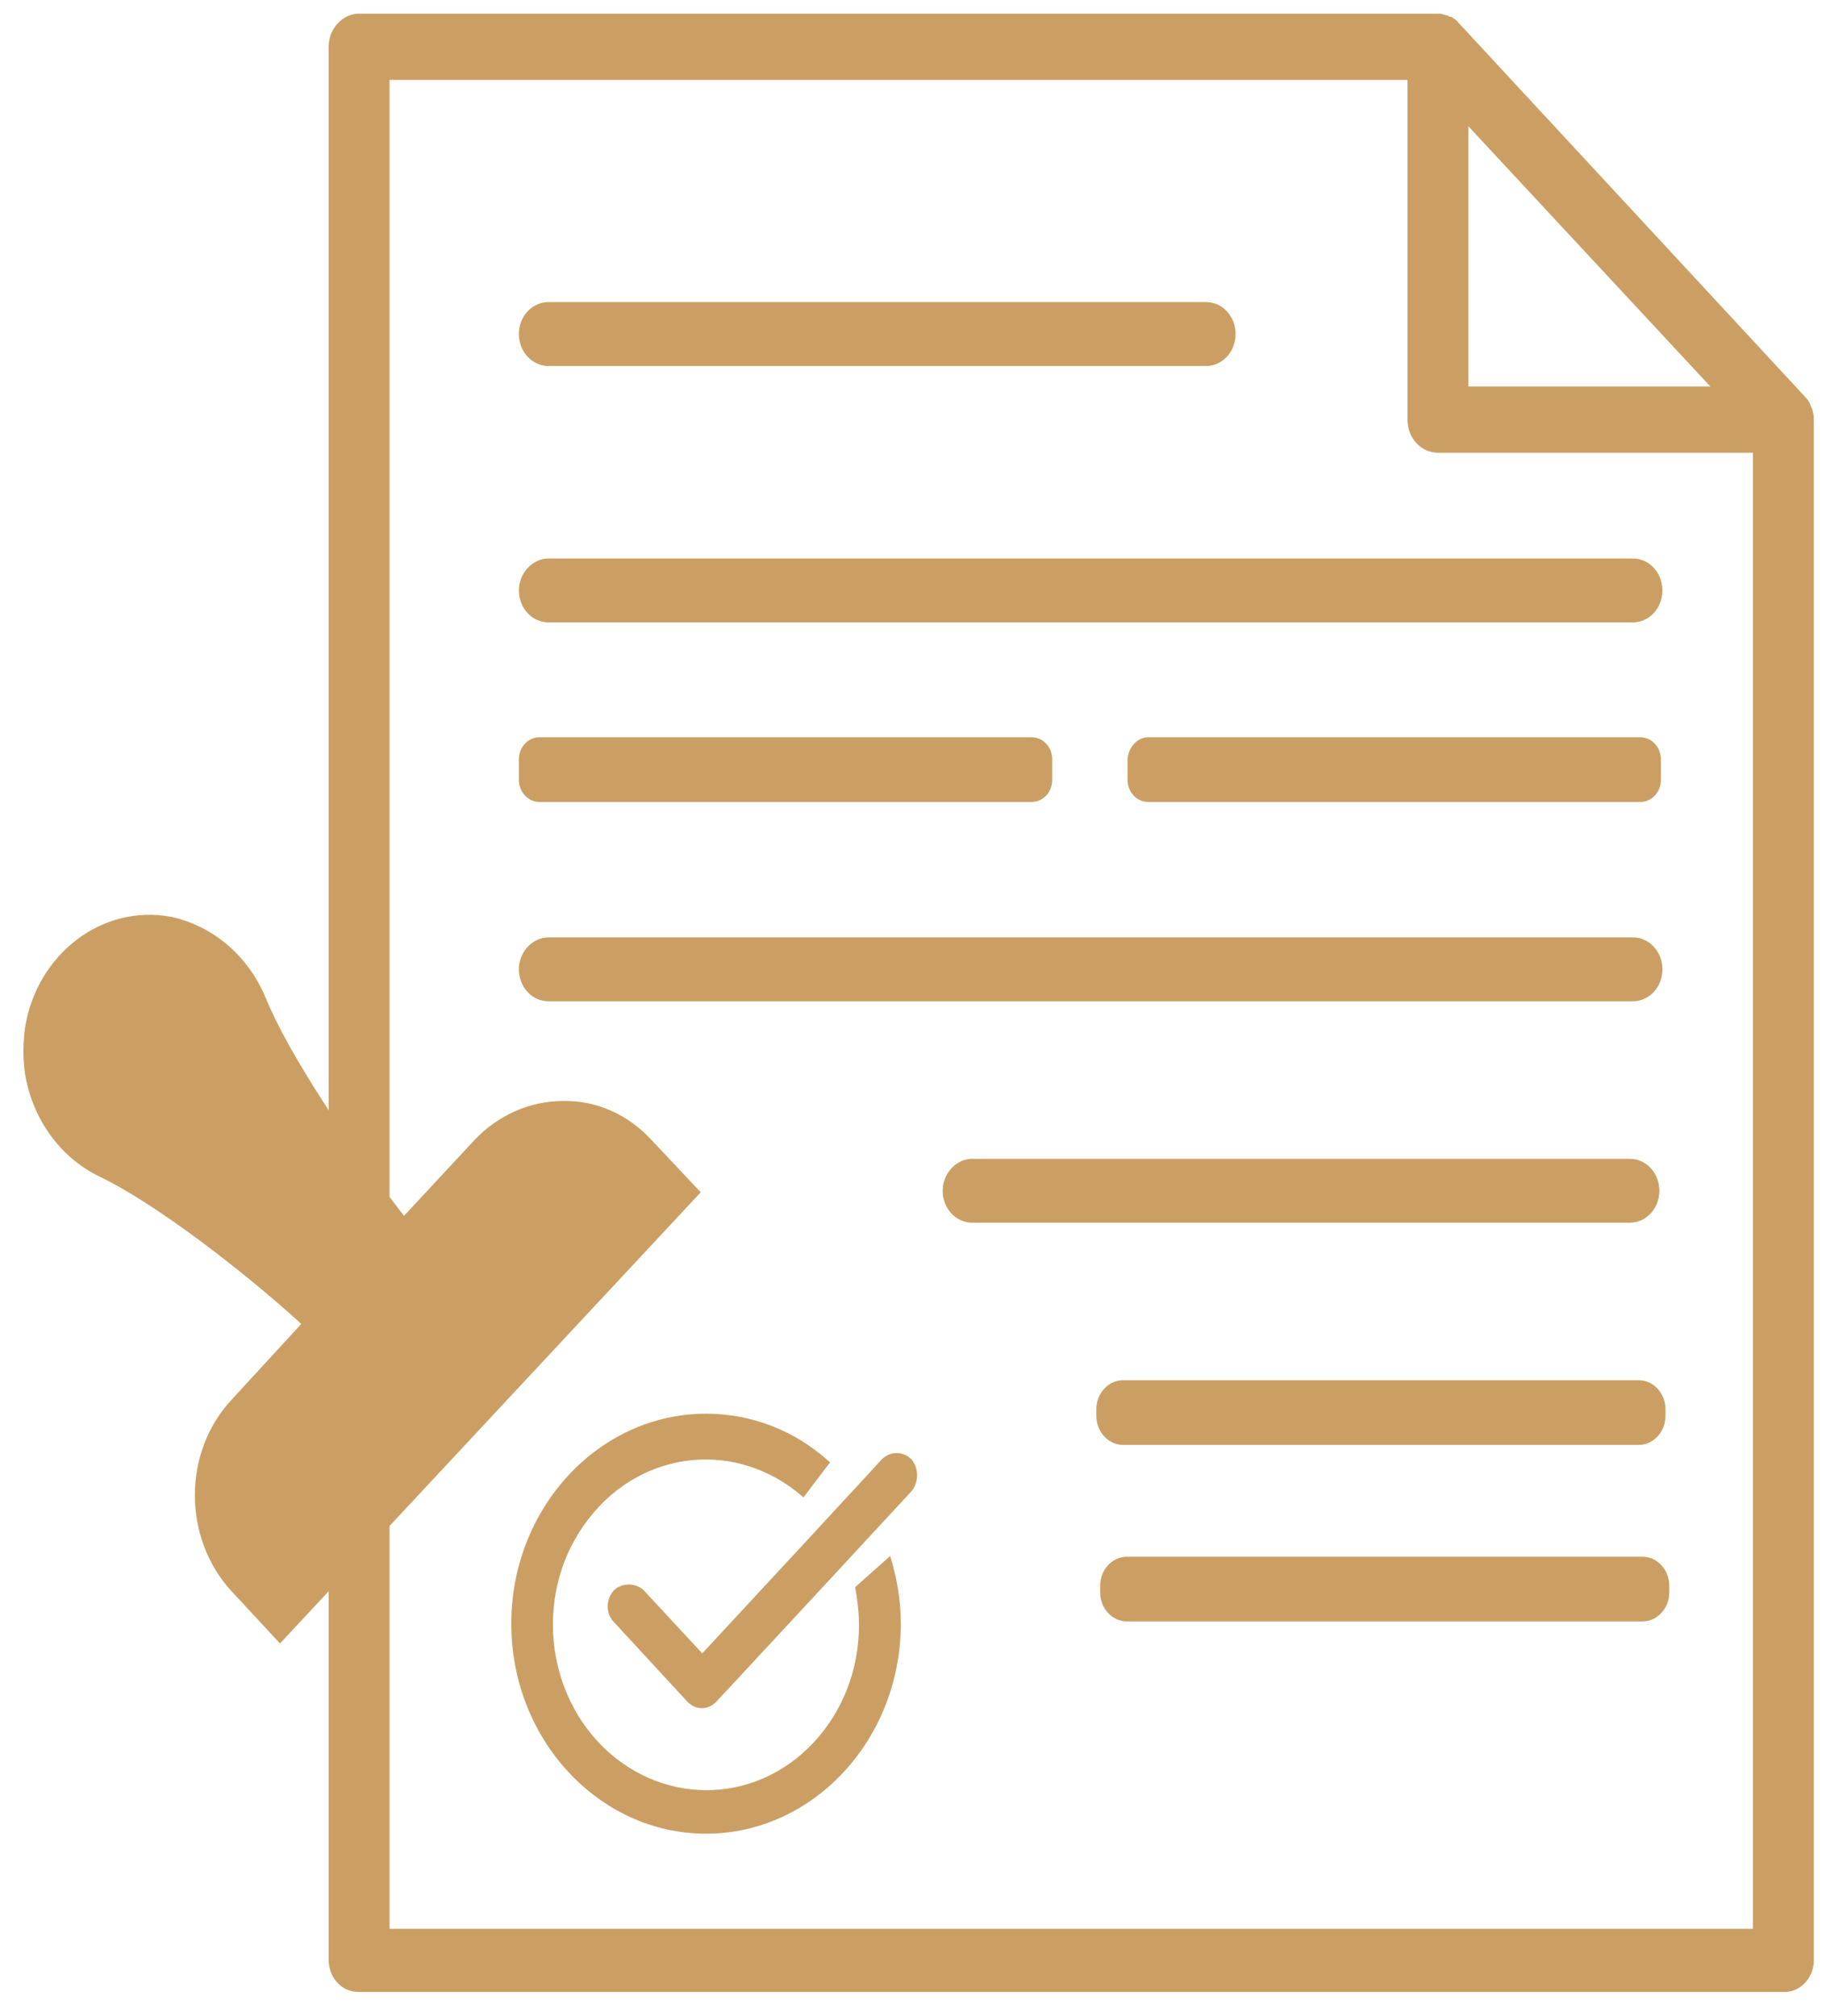 <?xml version="1.0" encoding="utf-8"?>
<!-- Generator: Adobe Illustrator 25.2.1, SVG Export Plug-In . SVG Version: 6.00 Build 0)  -->
<svg version="1.1" id="Camada_1" xmlns="http://www.w3.org/2000/svg" xmlns:xlink="http://www.w3.org/1999/xlink" x="0px" y="0px"
	 viewBox="0 0 240 265" style="enable-background:new 0 0 240 265;" xml:space="preserve">
<style type="text/css">
	.st0{fill:#cb9f64;}
</style>
<path class="st0" d="M238.4,55c0-0.4-0.1-0.8-0.2-1.2l-0.2-0.4c-0.1-0.5-0.4-0.9-0.8-1.3l-45.4-49l0,0c-0.3-0.4-0.7-0.7-1.1-0.9
	c-0.1,0-0.3,0-0.3-0.1c-0.3-0.1-0.7-0.2-1.1-0.3H47.2c-2.2,0-4,2-4,4.3l0,0v251.5c0,2.3,1.7,4.2,3.9,4.2h0.1h187.2
	c2.1,0.1,3.9-1.7,4-4c0-0.1,0-0.1,0-0.2V55.3C238.4,55.2,238.4,55.1,238.4,55z M193,16.6l31.8,34.2H193V16.6z M230.4,253.5H51.2
	v-243H185v44.7c0,2.4,1.8,4.3,4,4.3h41.4V253.5z"/>
<path class="st0" d="M119.7,196.1l-11.2,12.1l-14.3,15.4c-1.1,1.2-2.8,1.2-3.9,0l0,0l-9.6-10.4c-1.1-1.1-1.1-3,0-4.2l0,0
	c1.1-1,2.8-1,3.9,0l7.7,8.3l14-15.1l7.3-7.9l2.3-2.5c1.1-1.1,2.8-1.1,3.9,0l0,0C120.8,193,120.8,194.9,119.7,196.1z"/>
<path class="st0" d="M117,204.5c0.9,2.9,1.4,5.9,1.4,8.9c0,15.2-11.5,27.6-25.6,27.6s-25.6-12.4-25.6-27.6
	c0-15.2,11.5-27.6,25.6-27.6l0,0c6,0,11.7,2.2,16.3,6.4l-3.5,4.6c-8.6-7.6-21.2-6.4-28.3,2.9c-7.1,9.2-5.9,22.9,2.7,30.6
	c8.6,7.6,21.2,6.4,28.3-2.9c3-3.9,4.6-8.8,4.6-13.8c0-1.7-0.2-3.3-0.5-5L117,204.5z"/>
<path class="st0" d="M85.7,149.9c-3.1-3.4-7.3-5.3-11.7-5.2l0,0c-4.4,0-8.6,1.9-11.7,5.2l-9.2,9.9l-1.3-1.7
	c-6-7.9-13.9-19.6-16.9-27c-2.3-5.5-6.9-9.4-12.4-10.6c-9-1.7-17.6,4.8-19.2,14.5c-0.3,2.1-0.3,4.2,0,6.2c1,5.9,4.6,10.9,9.7,13.4
	c7,3.3,18.6,12.1,26.6,19.4l-9.1,9.9c-6.5,6.9-6.5,18.2-0.1,25.2c0,0,0,0,0.1,0.1l6.3,6.8l55.3-59.3L85.7,149.9z"/>
<path class="st0" d="M72.1,39.7h86.4c2.2,0,3.9,1.9,3.9,4.2l0,0c0,2.3-1.7,4.2-3.9,4.2H72.1c-2.2,0-3.9-1.9-3.9-4.2l0,0
	C68.2,41.5,70,39.7,72.1,39.7z"/>
<path class="st0" d="M127.8,152.3h86.4c2.2,0,3.9,1.9,3.9,4.2l0,0c0,2.3-1.7,4.2-3.9,4.2h-86.4c-2.2,0-3.9-1.9-3.9-4.2l0,0
	C123.9,154.2,125.7,152.3,127.8,152.3z"/>
<path class="st0" d="M147.6,181.4h67.8c1.9,0,3.5,1.7,3.5,3.8v0.9c0,2.1-1.6,3.8-3.5,3.8h-67.8c-1.9,0-3.5-1.7-3.5-3.8v-0.9
	C144.1,183.1,145.7,181.4,147.6,181.4z"/>
<path class="st0" d="M148.1,204.6h67.8c1.9,0,3.5,1.7,3.5,3.8v0.9c0,2.1-1.6,3.8-3.5,3.8h-67.8c-1.9,0-3.5-1.7-3.5-3.8v-0.9
	C144.6,206.3,146.2,204.6,148.1,204.6z"/>
<path class="st0" d="M72.1,73.4h142.5c2.2,0,3.9,1.9,3.9,4.2l0,0c0,2.3-1.7,4.2-3.9,4.2H72.1c-2.2,0-3.9-1.9-3.9-4.2l0,0
	C68.2,75.3,70,73.4,72.1,73.4z"/>
<path class="st0" d="M70.9,96.9h64.7c1.5,0,2.7,1.3,2.7,2.9v2.7c0,1.6-1.2,2.9-2.7,2.9H70.9c-1.5,0-2.7-1.3-2.7-2.9v-2.7
	C68.2,98.2,69.4,96.9,70.9,96.9z"/>
<path class="st0" d="M150.9,96.9h64.7c1.5,0,2.7,1.3,2.7,2.9v2.7c0,1.6-1.2,2.9-2.7,2.9h-64.7c-1.5,0-2.7-1.3-2.7-2.9v-2.7
	C148.3,98.2,149.5,96.9,150.9,96.9z"/>
<path class="st0" d="M72.1,123.2h142.5c2.2,0,3.9,1.9,3.9,4.2l0,0c0,2.3-1.7,4.2-3.9,4.2H72.1c-2.2,0-3.9-1.9-3.9-4.2l0,0
	C68.2,125.1,70,123.2,72.1,123.2z"/>
<line class="st0" x1="117" y1="204.5" x2="112.3" y2="208.5"/>
</svg>
